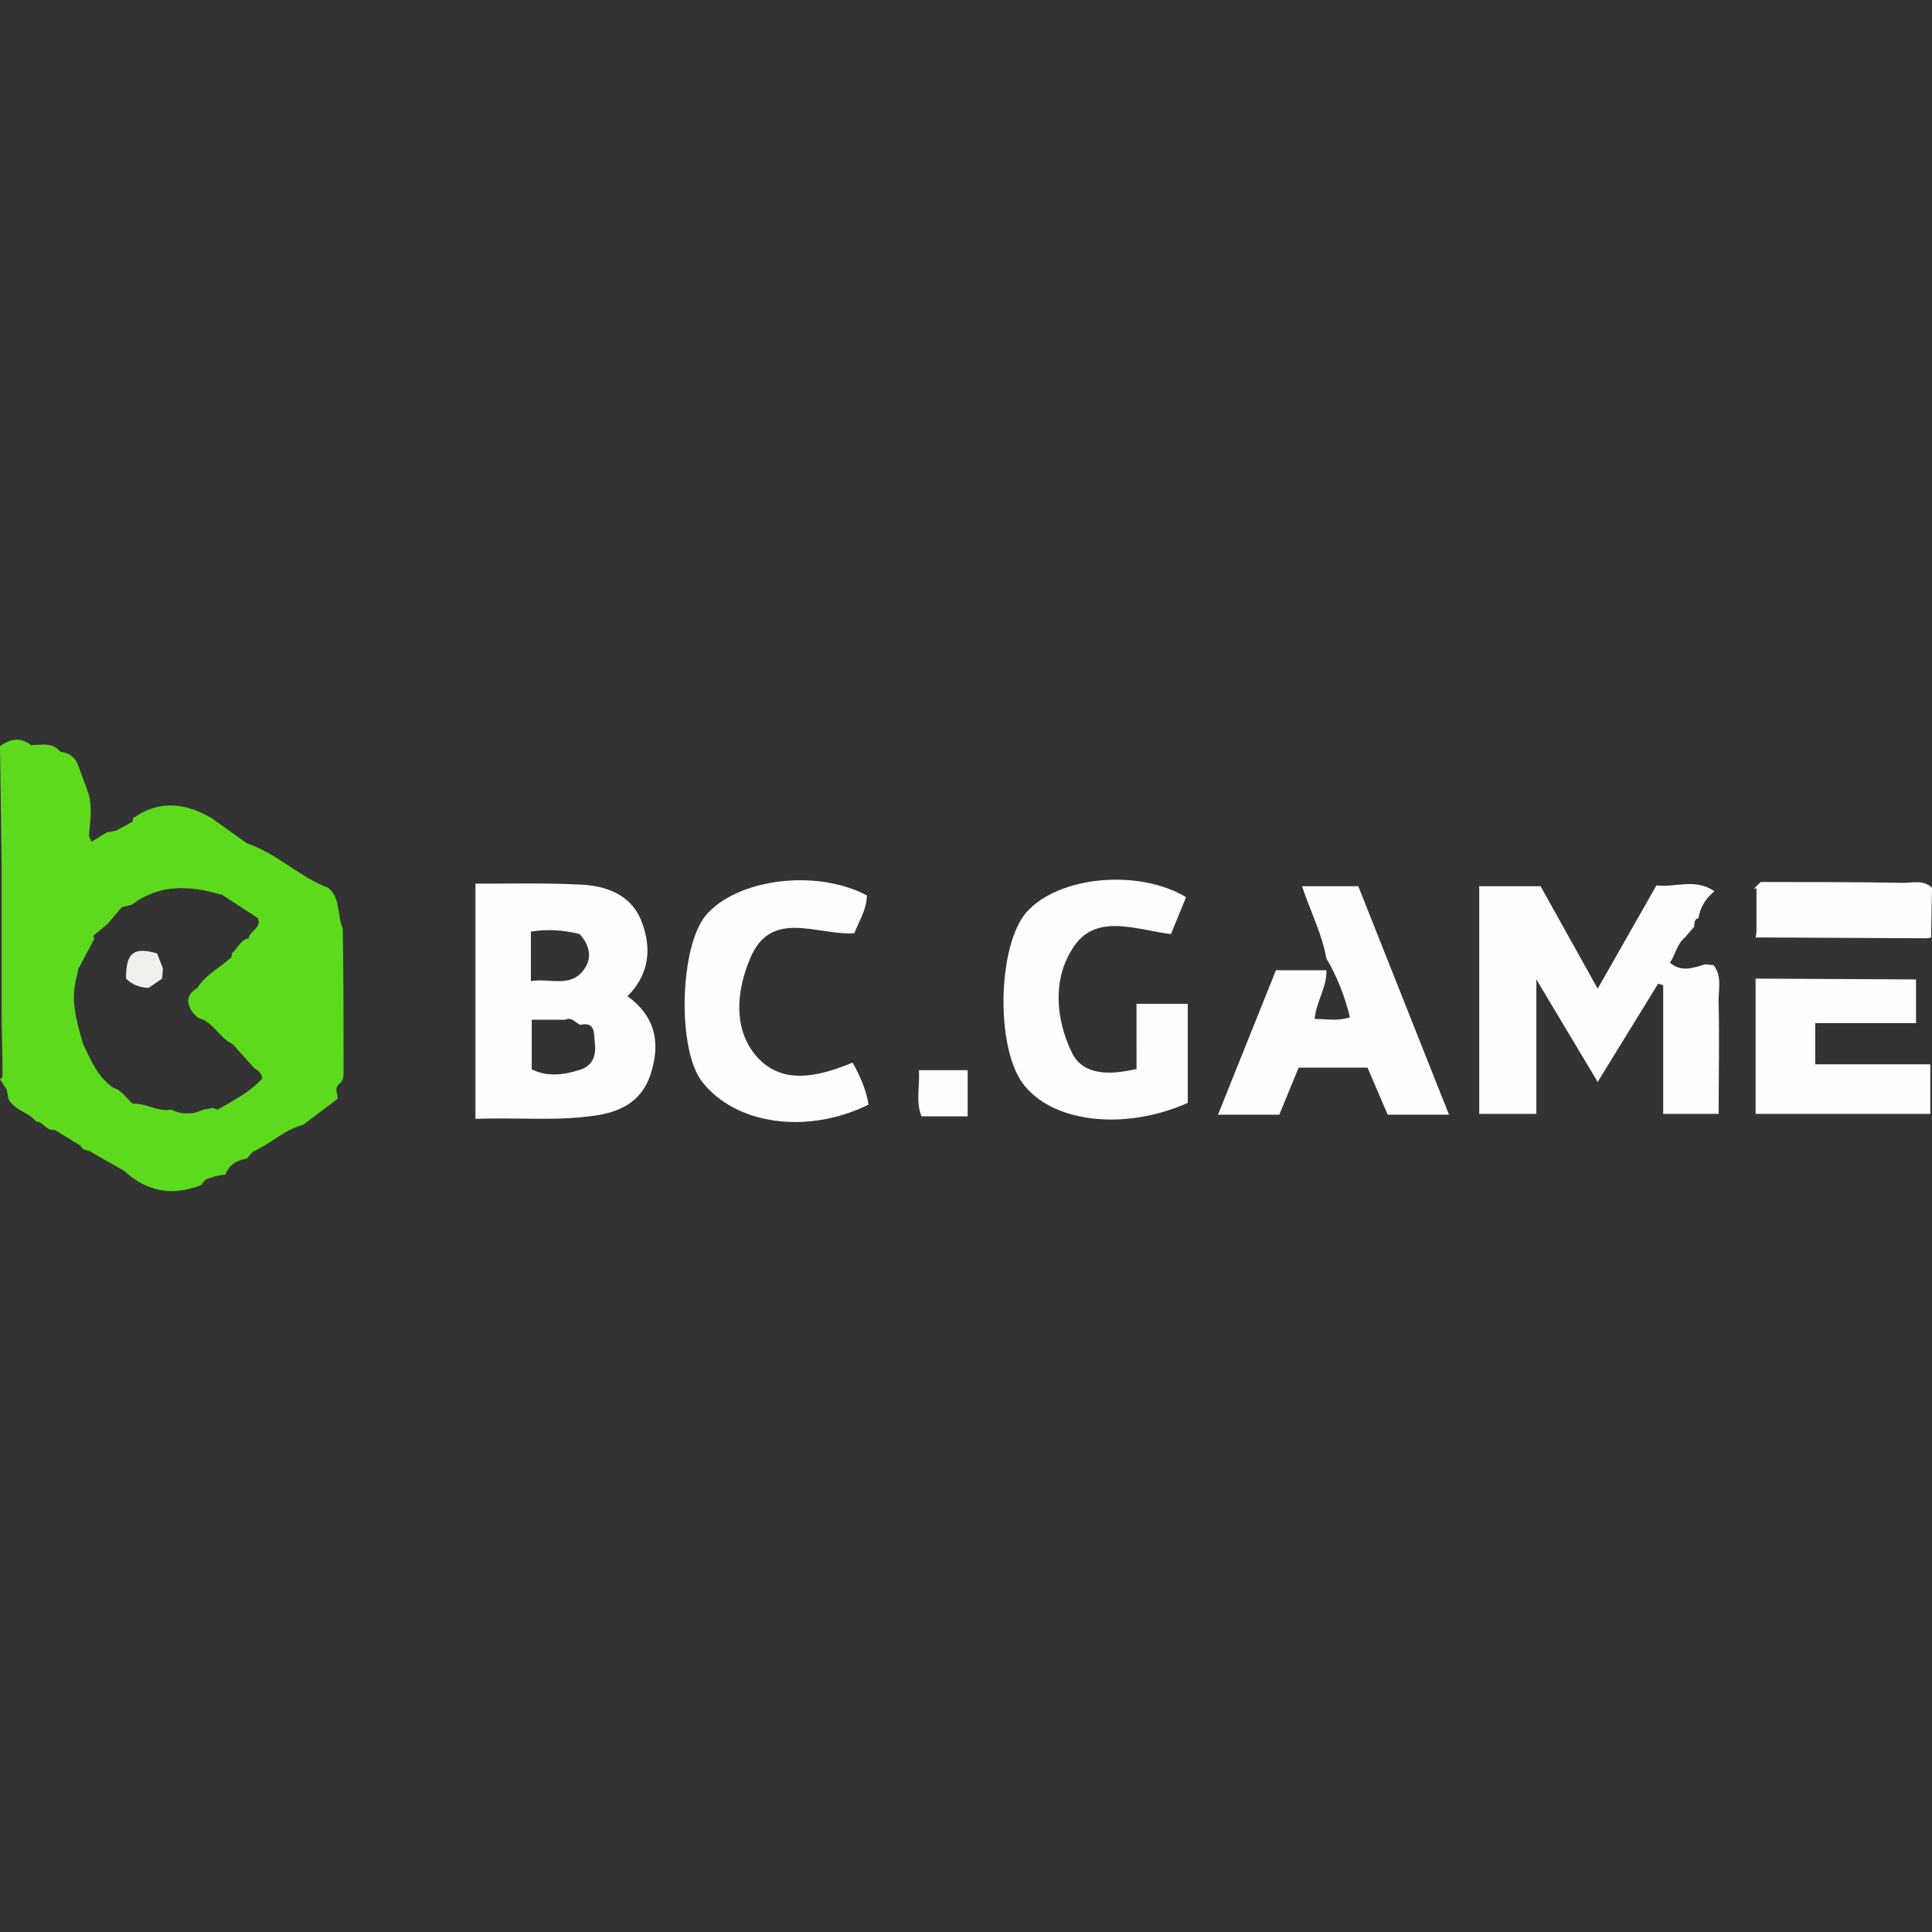 <?xml version="1.0" encoding="utf-8"?>
<!-- Generator: Adobe Illustrator 26.0.2, SVG Export Plug-In . SVG Version: 6.00 Build 0)  -->
<svg version="1.1" id="Layer_1" xmlns="http://www.w3.org/2000/svg" xmlns:xlink="http://www.w3.org/1999/xlink" x="0px" y="0px"
	 viewBox="0 0 230 230" style="enable-background:new 0 0 230 230;" xml:space="preserve">
<rect x="0" y="0" width="230" height="230" fill="#333333" stroke="none"/>
<style type="text/css">
	.st0{fill:#FEFEFE;}
	.st1{fill:#5DDA1C;}
	.st2{fill:#F0F0EB;}
</style>
<g id="Слой_2">
	<g id="Слой_1-2">
		<path class="st0" d="M204,114.9L204,114.9L204,114.9l-1-0.1l0,0c-1.4,0.4-2.8,1-4.2-0.2c0.7-1,0.8-2.2,1.8-3l1.1-1.3l0,0
			c0-0.4,0-0.9,0.5-1c0.2-1.3,0.9-2.4,1.9-3.2c-2.3-1.6-4.7-0.4-6.9-0.7l-7,12.3l-6.8-12.2h-7.3v27.1h6.8v-16l7.3,12.2l7.2-11.7
			l0.6,0.2v15.3h6.6c0-4.5,0.1-8.8,0-13C204.5,118,205.1,116.3,204,114.9z"/>
		<path class="st0" d="M74.7,118.6c2.7-2.7,2.9-5.9,1.6-9.1c-1.3-3.1-4.3-4.1-7.4-4.2c-4.1-0.2-8.1-0.1-12.3-0.1v28
			c5-0.2,9.6,0.3,14.3-0.4c3.4-0.5,5.8-2,6.7-5.4C78.6,123.9,77.9,120.9,74.7,118.6z M63.2,110.9c1.9-0.3,3.9-0.2,5.8,0.3
			c1.2,1.3,1.5,2.8,0.6,4.1c-1.6,2.4-4.1,1.1-6.4,1.5L63.2,110.9z M68.9,127.4L68.9,127.4c-1.9,0.6-3.8,0.8-5.6-0.1v-5.9h4
			c0.8-0.4,1.2,0.4,1.8,0.6c1.8-0.4,1.6,1.1,1.7,2C71,125.5,70.7,126.9,68.9,127.4L68.9,127.4z"/>
		<path class="st0" d="M135.1,127.3c-3.1,0.7-6.2,0.7-7.5-2c-2-4.1-2.3-9,0.3-12.7c2.7-3.9,7.4-1.9,11.5-1.4l1.8-4.4
			c-5.7-3.4-15.2-2.5-19,1.8c-3.4,3.9-3.7,15.8-0.5,20.3c3.4,4.7,12,5.8,19.7,2.4v-11.8h-6.1V127.3z"/>
		<path class="st0" d="M155,105.5c1,3,2.4,5.7,2.9,8.6c1.3,2.2,2.2,4.5,2.8,7c-1.4,0.5-2.8,0.2-4.2,0.2c0.2-2.1,1.5-3.8,1.4-5.8h-6
			l-6.9,17.2h7.3l2.3-5.6h8.2l2.4,5.6h7.3l-10.8-27.2L155,105.5z"/>
		<path class="st0" d="M90.1,125.8c-2.9-3.3-2.4-7.9-0.8-11.7c2.5-6,8-2.7,12.4-3c0.6-1.5,1.5-2.9,1.5-4.5c-6-3.2-15.5-2-19.2,2.4
			c-3.1,3.8-3.4,16-0.4,19.8c4,5.1,12.5,6.3,19.8,2.7c-0.3-1.8-1-3.4-1.9-5C97.6,128.1,93.2,129.3,90.1,125.8z"/>
		<path class="st0" d="M216.2,121.8h11.9v-5.2l-19.1-0.1v16.1h20.8v-5.9h-13.7V121.8z"/>
		<path class="st0" d="M109.7,132.9h5.5v-5.5h-5.8C109.5,129.4,109,131.1,109.7,132.9z"/>
		<path class="st0" d="M229.9,111.1L229.9,111.1l0.1-5.4c-1-1-2.3-0.6-3.4-0.6c-5.7-0.1-11.4-0.1-17-0.1l0,0l-0.8,0.8
			c0.1,0,0.2,0,0.3-0.1l0,0v5.3l-0.1,0.6l20.4,0.1c0.2,0,0.4-0.1,0.5-0.1L229.9,111.1L229.9,111.1z"/>
		<polygon class="st0" points="209,111.7 209,111.7 209,111.7 		"/>
		<polygon class="st0" points="208.8,105.8 208.8,105.8 208.8,105.8 		"/>
		<path class="st1" d="M40.9,127.5c0-5.7,0-11.4-0.1-17l0,0c-0.7-1.5-0.2-3.5-1.7-4.8l0,0c-3.5-1.3-6.1-4.1-9.7-5.3l-4.2-3l0,0
			c-2.9-1.7-5.9-2.2-8.9-0.3c-0.1,0.1-0.2,0.2-0.4,0.2l0,0c-0.1,0.2-0.1,0.4-0.1,0.5l0,0l-2,1.1l-1.1,0.2l-1.8,1.1l-0.3-0.6
			c0.1-1.8,0.5-3.7-0.2-5.5l0,0l-1.1-3l0,0c-0.3-0.9-1.1-1.5-2.1-1.6l0,0c-1-1.2-2.3-0.8-3.5-0.8c-1.3-1-2.5-0.7-3.7,0.1l0,0
			l0.2,14.4l0,0v16.8c0,2.7,0.1,5.5,0.1,8.2L0,128.5l0,0l0.8,1.2l0,0l0.2,1.1l0,0c0.7,1.4,2.4,1.6,3.3,2.7c0.9,0.1,1.3,1.2,2.2,1
			l0,0l3.1,1.9c0.2,0.5,0.6,0.5,1,0.6l0,0l4.2,2.4l0,0c2.7,2.5,5.7,3,9.1,1.7l0,0l0.6-0.7l1.2-0.4l0,0l1.2-0.2c0-0.2,0-0.3,0.2-0.5
			l0,0c0.5-0.9,1.4-1.2,2.3-1.4l0,0l0.7-0.8l0,0c2.1-0.9,3.7-2.6,6-3.2l0,0l4.1-3.1l0,0c0-0.6-0.4-1.1,0.1-1.7
			C40.9,128.7,40.9,128.1,40.9,127.5z M14.5,108L14.5,108l1.2-0.3c3.3-2.5,6.9-2.3,10.6-1.2l0,0l0.1,0l4.3,2.8l0,0
			c0.5,1.2-1,1.5-1.1,2.4c-1,0.2-1.3,1.2-2,1.8l0,0c0,0.2,0,0.3-0.1,0.5c-1.3,1.2-3,2-4,3.6c-1.3,0.8-1.4,1.8-0.5,3l0,0l0.6,0.6
			c1.8,0.4,2.5,2.4,4.1,3.1l0,0l2.6,2.9c0.5,0.2,0.9,0.7,0.9,1.2c-1.4,1.6-3.4,2.6-5.3,3.7l0,0l-0.6-0.2l-1.1,0.2l0,0
			c-1.2,0.6-2.6,0.6-3.8,0c-1.6,0.3-3-0.8-4.6-0.7l0,0c-0.8-0.7-1.3-1.6-2.3-1.9c-1.9-1.3-2.7-3.3-3.6-5.2l0,0
			c-0.8-2.7-1.6-5.4-0.7-8.3l0,0l0.1-0.6l1.9-3.6c0-0.1-0.1-0.3-0.1-0.4l0,0l1.7-1.4L14.5,108z"/>
		<path class="st2" d="M19.4,115.3l-0.7-1.8c-2.8-0.8-3.7-0.1-3.7,3c0.7,0.7,1.7,1.1,2.7,1.1l1.6-1.1l0,0L19.4,115.3z"/>
	</g>
</g>
</svg>
